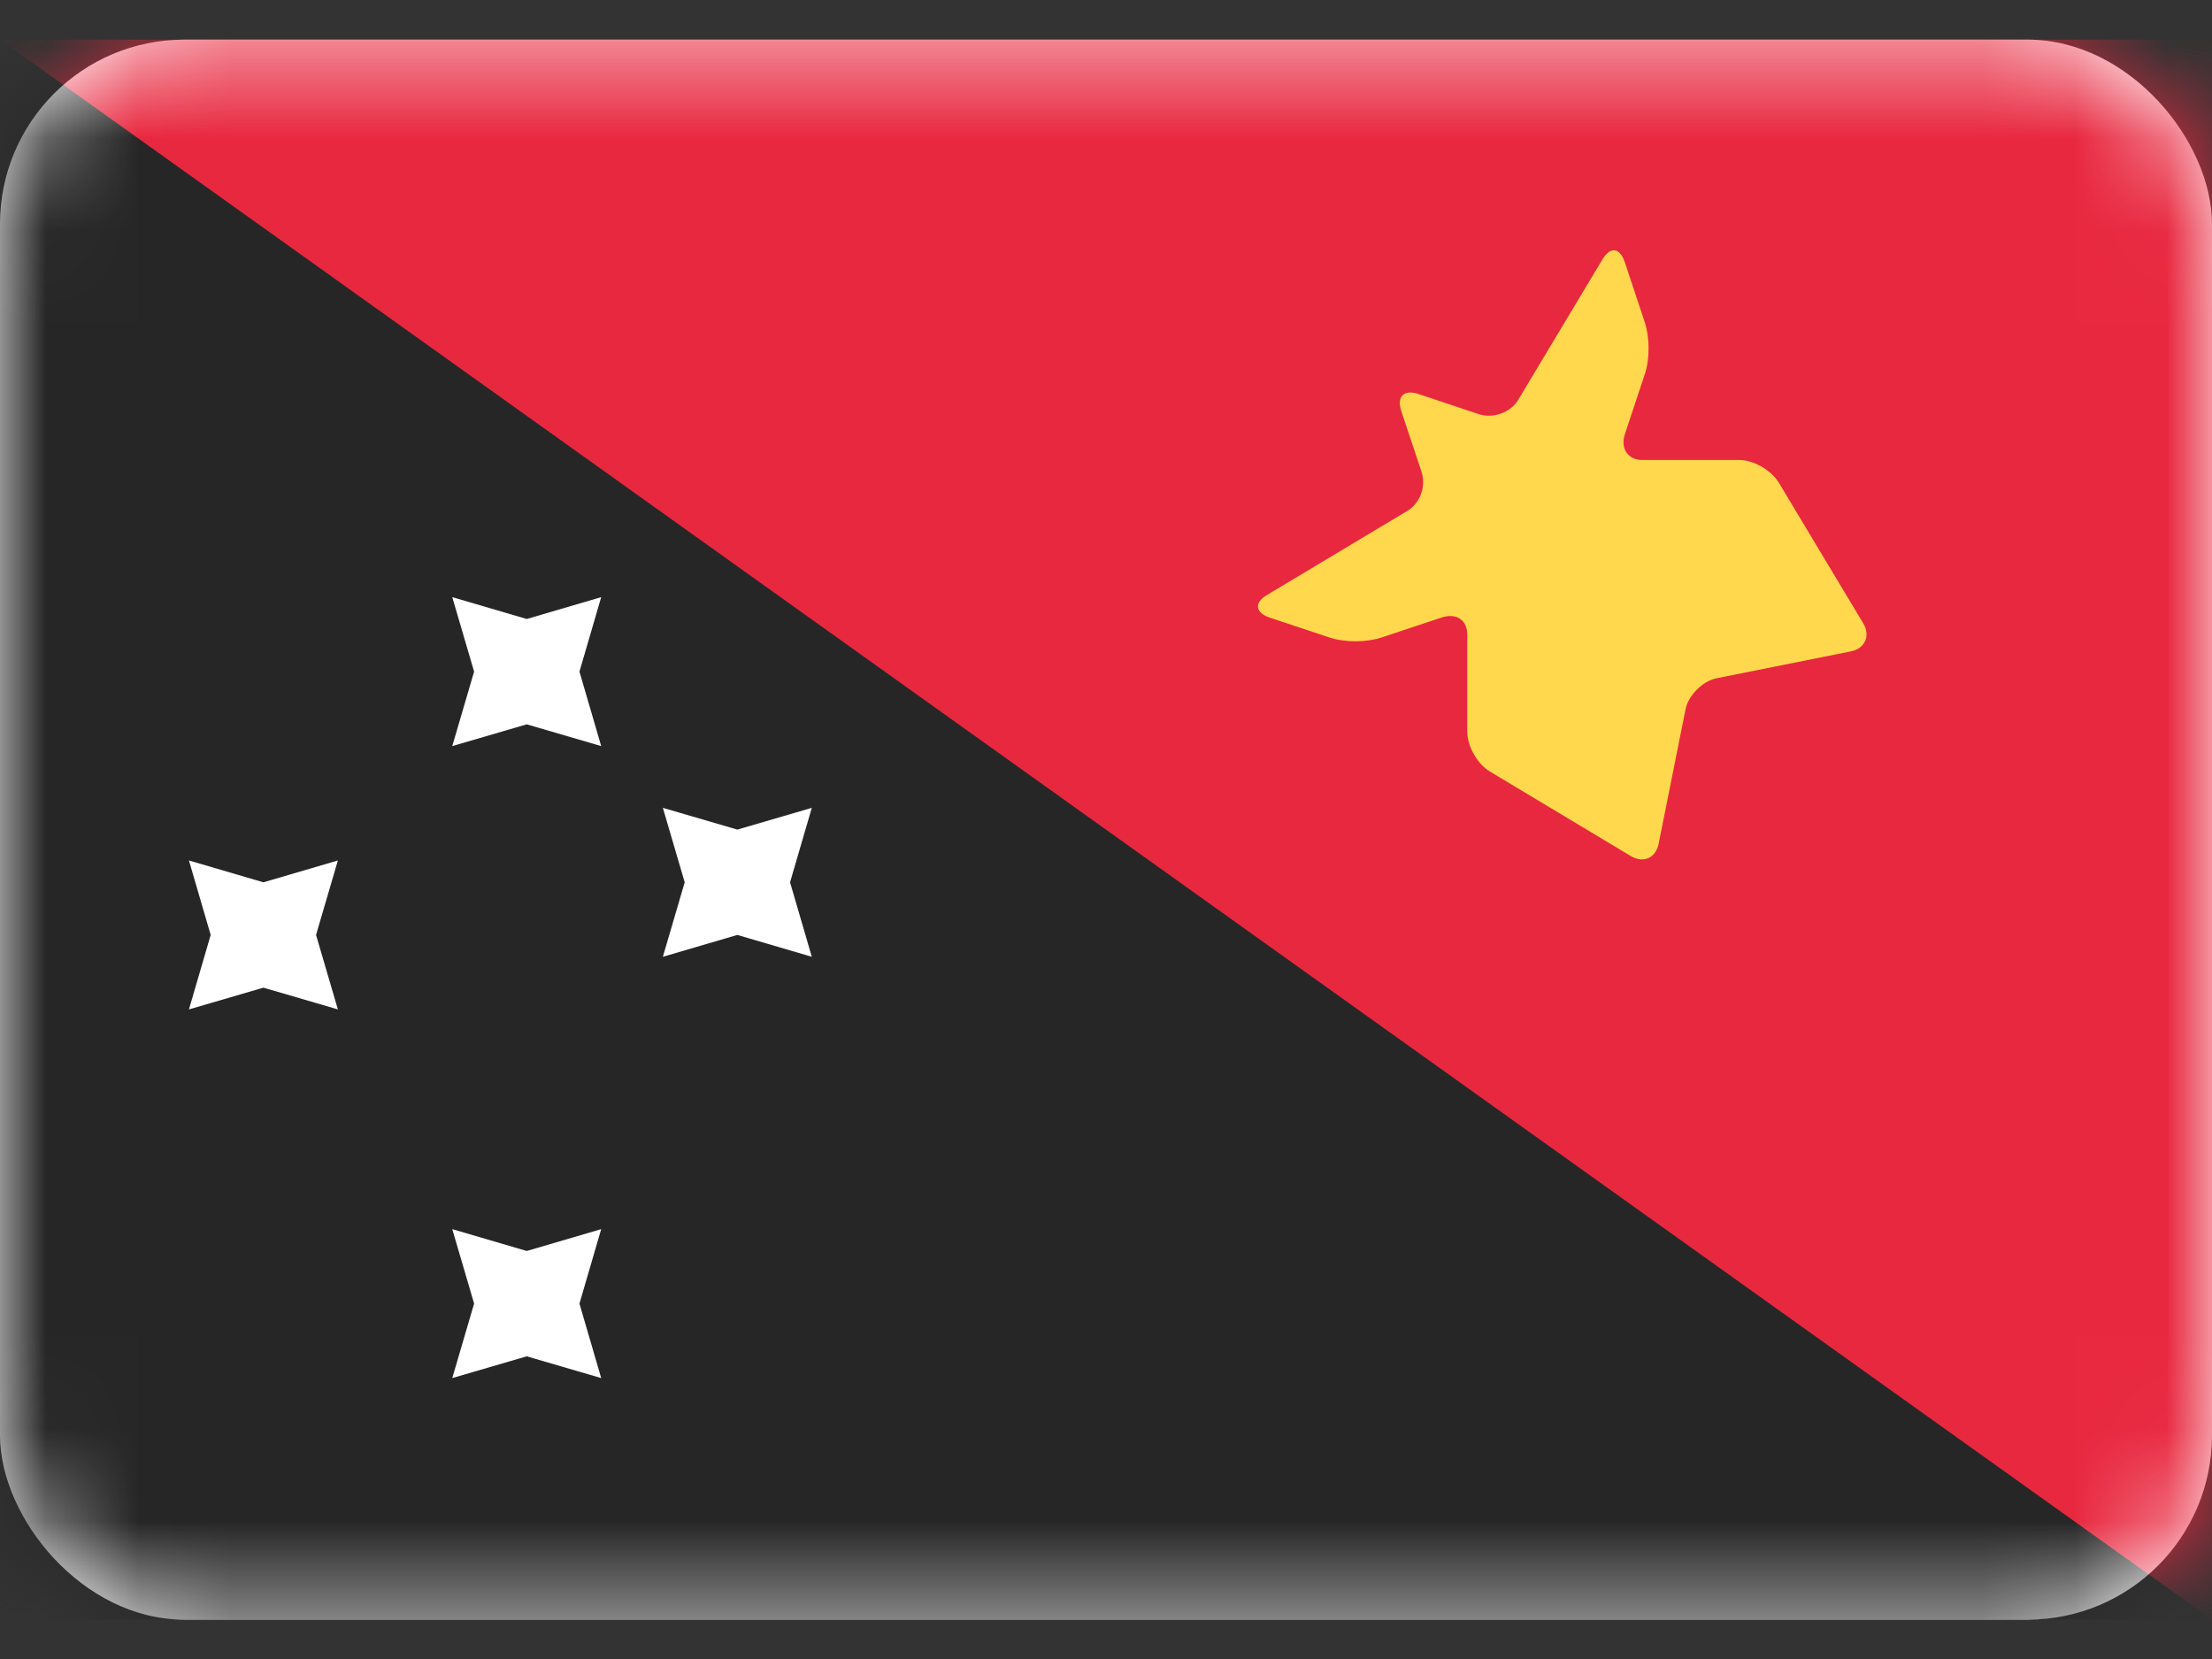 <svg width="24" height="18" viewBox="0 0 24 18" fill="none" xmlns="http://www.w3.org/2000/svg">
<rect x="0" y="0" width="24" height="18" fill="#333333" stroke="none"/>
<rect y="0.43" width="24" height="17.143" rx="2" fill="white"/>
<mask id="mask0_5077_4334" style="mask-type:luminance" maskUnits="userSpaceOnUse" x="0" y="0" width="24" height="18">
<rect y="0.43" width="24" height="17.143" rx="2" fill="white"/>
</mask>
<g mask="url(#mask0_5077_4334)">
<rect y="0.43" width="24" height="17.143" fill="#262626"/>
<path fill-rule="evenodd" clip-rule="evenodd" d="M0 0.43H24V17.573L0 0.43Z" fill="#E8283F"/>
<path fill-rule="evenodd" clip-rule="evenodd" d="M5.715 14.716L4.907 14.952L5.144 14.144L4.907 13.336L5.715 13.573L6.523 13.336L6.287 14.144L6.523 14.952L5.715 14.716Z" fill="white"/>
<path fill-rule="evenodd" clip-rule="evenodd" d="M5.715 7.859L4.907 8.095L5.144 7.287L4.907 6.479L5.715 6.716L6.523 6.479L6.287 7.287L6.523 8.095L5.715 7.859Z" fill="white"/>
<path fill-rule="evenodd" clip-rule="evenodd" d="M2.858 10.716L2.05 10.952L2.286 10.144L2.05 9.336L2.858 9.573L3.666 9.336L3.429 10.144L3.666 10.952L2.858 10.716Z" fill="white"/>
<path fill-rule="evenodd" clip-rule="evenodd" d="M8 10.144L7.192 10.381L7.429 9.573L7.192 8.765L8 9.001L8.808 8.765L8.572 9.573L8.808 10.381L8 10.144Z" fill="white"/>
<path fill-rule="evenodd" clip-rule="evenodd" d="M16.167 8.372C16.03 8.29 15.92 8.097 15.92 7.942L15.92 6.889C15.92 6.733 15.808 6.644 15.638 6.701L14.989 6.917C14.833 6.969 14.595 6.974 14.426 6.917L13.776 6.701C13.621 6.649 13.604 6.542 13.743 6.458L15.268 5.544C15.405 5.462 15.478 5.283 15.422 5.114L15.205 4.464C15.153 4.309 15.223 4.22 15.393 4.276L16.043 4.493C16.198 4.545 16.389 4.478 16.472 4.339L17.387 2.814C17.469 2.677 17.573 2.678 17.63 2.848L17.846 3.498C17.898 3.653 17.903 3.891 17.846 4.06L17.63 4.71C17.578 4.865 17.663 4.991 17.817 4.991H18.87C19.026 4.991 19.217 5.1 19.301 5.239L20.216 6.763C20.298 6.9 20.232 7.038 20.083 7.067L18.625 7.359C18.47 7.39 18.317 7.548 18.288 7.696L17.996 9.155C17.965 9.31 17.831 9.37 17.692 9.287L16.167 8.372Z" fill="#FFD84E"/>
</g>
</svg>
